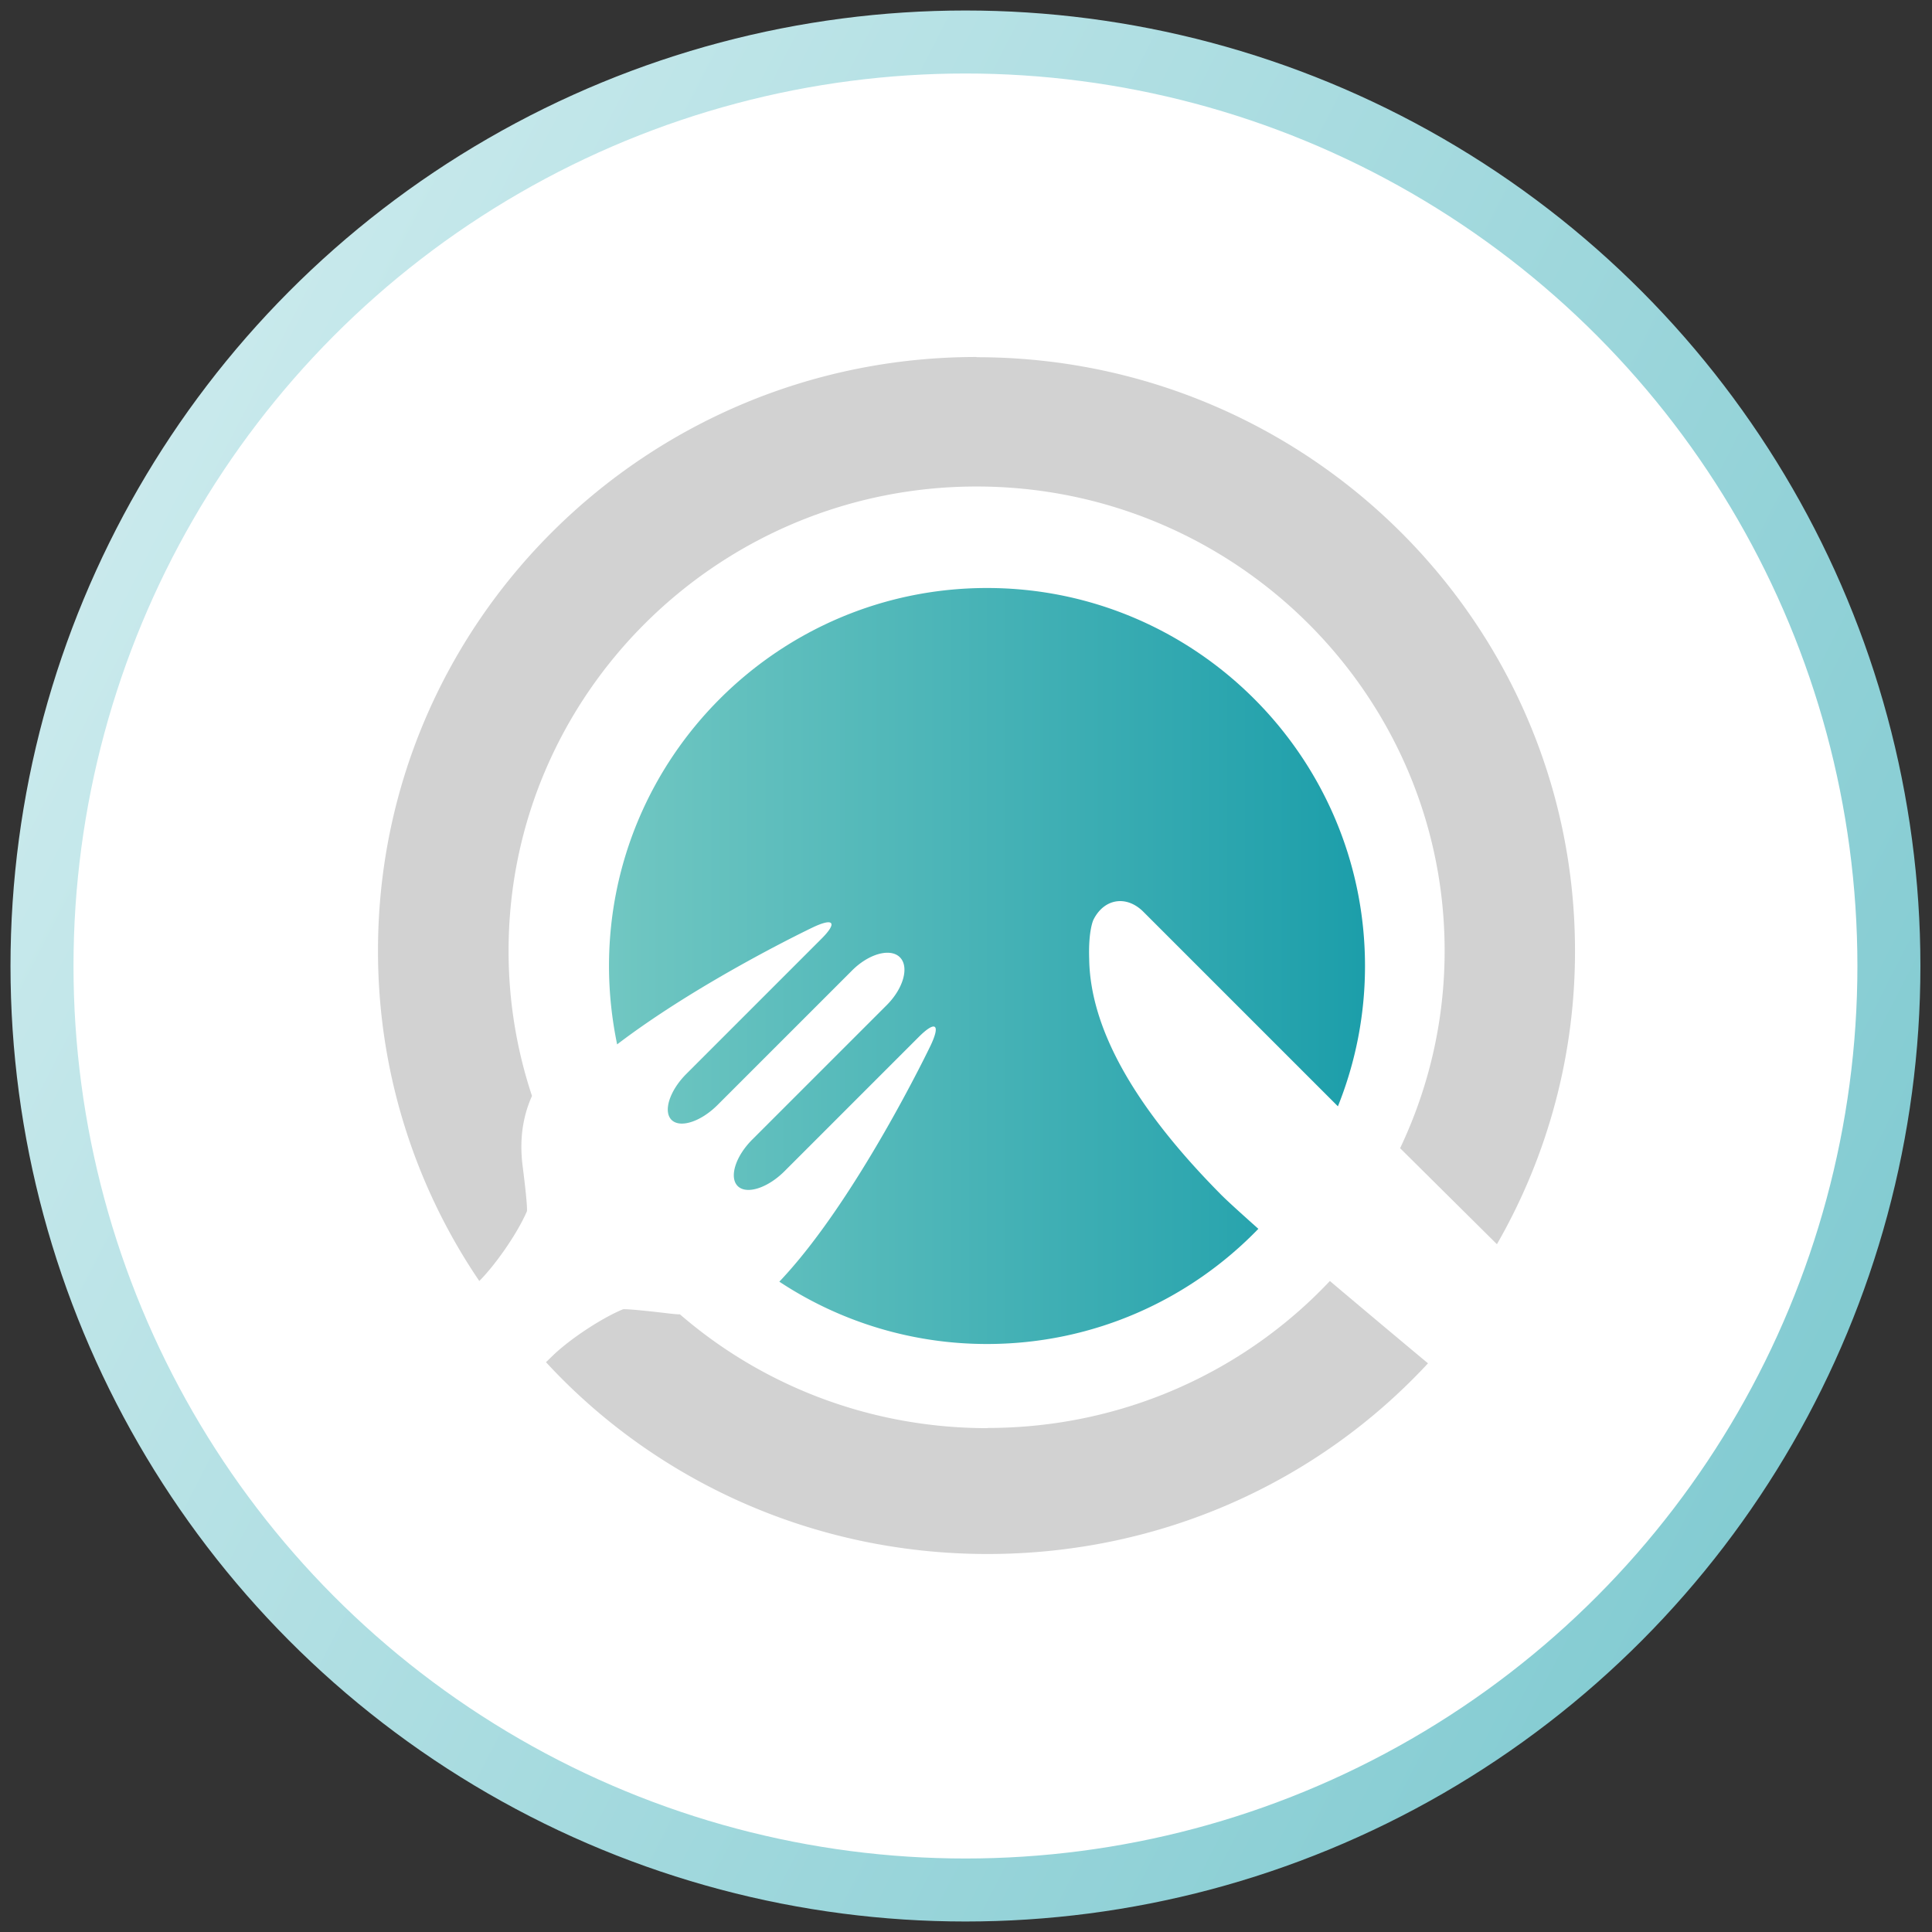 <svg width="92" height="92" viewBox="0 0 92 92" fill="none" xmlns="http://www.w3.org/2000/svg">
    <rect x="0" y="0" width="92" height="92" fill="#333333" stroke="none"/>
    <ellipse cx="45.974" cy="46" rx="43.974" ry="44" fill="#fff" stroke="url(#ndbwd7i87a)" stroke-width="3"/>
    <path d="M47.023 68.007c-5.613 0-10.747-2.046-14.645-5.419-.184 0-.369-.027-.553-.045-2.037-.242-2.157-.197-2.157-.197-1.041.43-2.534 1.426-3.336 2.198l-.332.323C31.17 70.474 38.673 74 47.023 74S62.829 70.501 68 64.92A855.203 855.203 0 0 1 63.327 61c-4.046 4.297-9.852 6.998-16.304 6.998v.009zM46.495 17C30.761 17 18 29.657 18 45.264A27.944 27.944 0 0 0 22.824 61c.799-.802 1.821-2.286 2.267-3.319 0 0 .056-.12-.204-2.157-.158-1.235 0-2.341.446-3.337a21.823 21.823 0 0 1-1.115-6.914c0-12.187 10-22.106 22.287-22.106 12.286 0 22.287 9.92 22.287 22.106 0 3.365-.763 6.545-2.12 9.403l4.61 4.572A27.922 27.922 0 0 0 75 45.273C75 29.666 62.24 17.01 46.505 17.01l-.01-.009z" fill="#D2D2D2"/>
    <path d="M58.106 56.848c-4.11-4.157-6.194-7.89-6.24-11.189-.046-1.364.203-1.862.203-1.862.507-1.014 1.567-1.18 2.369-.387l9.272 9.272A17.897 17.897 0 0 0 65 46c0-9.926-8.074-18-18-18s-18 8.074-18 18c0 1.281.138 2.525.387 3.733 3.963-3.023 9.309-5.567 9.309-5.567 1.023-.489 1.198-.23.396.562l-6.405 6.406c-.802.801-1.116 1.788-.71 2.193.405.406 1.392.092 2.193-.71l6.406-6.405c.802-.802 1.825-1.078 2.276-.627.452.452.176 1.475-.626 2.277l-6.406 6.405c-.802.802-1.106 1.797-.691 2.212.415.415 1.41.102 2.212-.691l6.405-6.405c.802-.802 1.051-.618.572.396 0 0-3.54 7.4-7.207 11.253A17.922 17.922 0 0 0 47 64c5.07 0 9.65-2.101 12.922-5.484-.867-.774-1.54-1.382-1.825-1.677l.009.009z" fill="url(#l1nhpyi85b)"/>
    <defs>
        <linearGradient id="ndbwd7i87a" x1="-122.69" y1="131.883" x2="136.985" y2="264.864" gradientUnits="userSpaceOnUse">
            <stop stop-color="#FBFFFF"/>
            <stop offset="1" stop-color="#1C9FAB"/>
        </linearGradient>
        <linearGradient id="l1nhpyi85b" x1="29.009" y1="46.009" x2="65.009" y2="46.009" gradientUnits="userSpaceOnUse">
            <stop stop-color="#71C7C2"/>
            <stop offset="1" stop-color="#1C9EAA"/>
        </linearGradient>
    </defs>
</svg>
